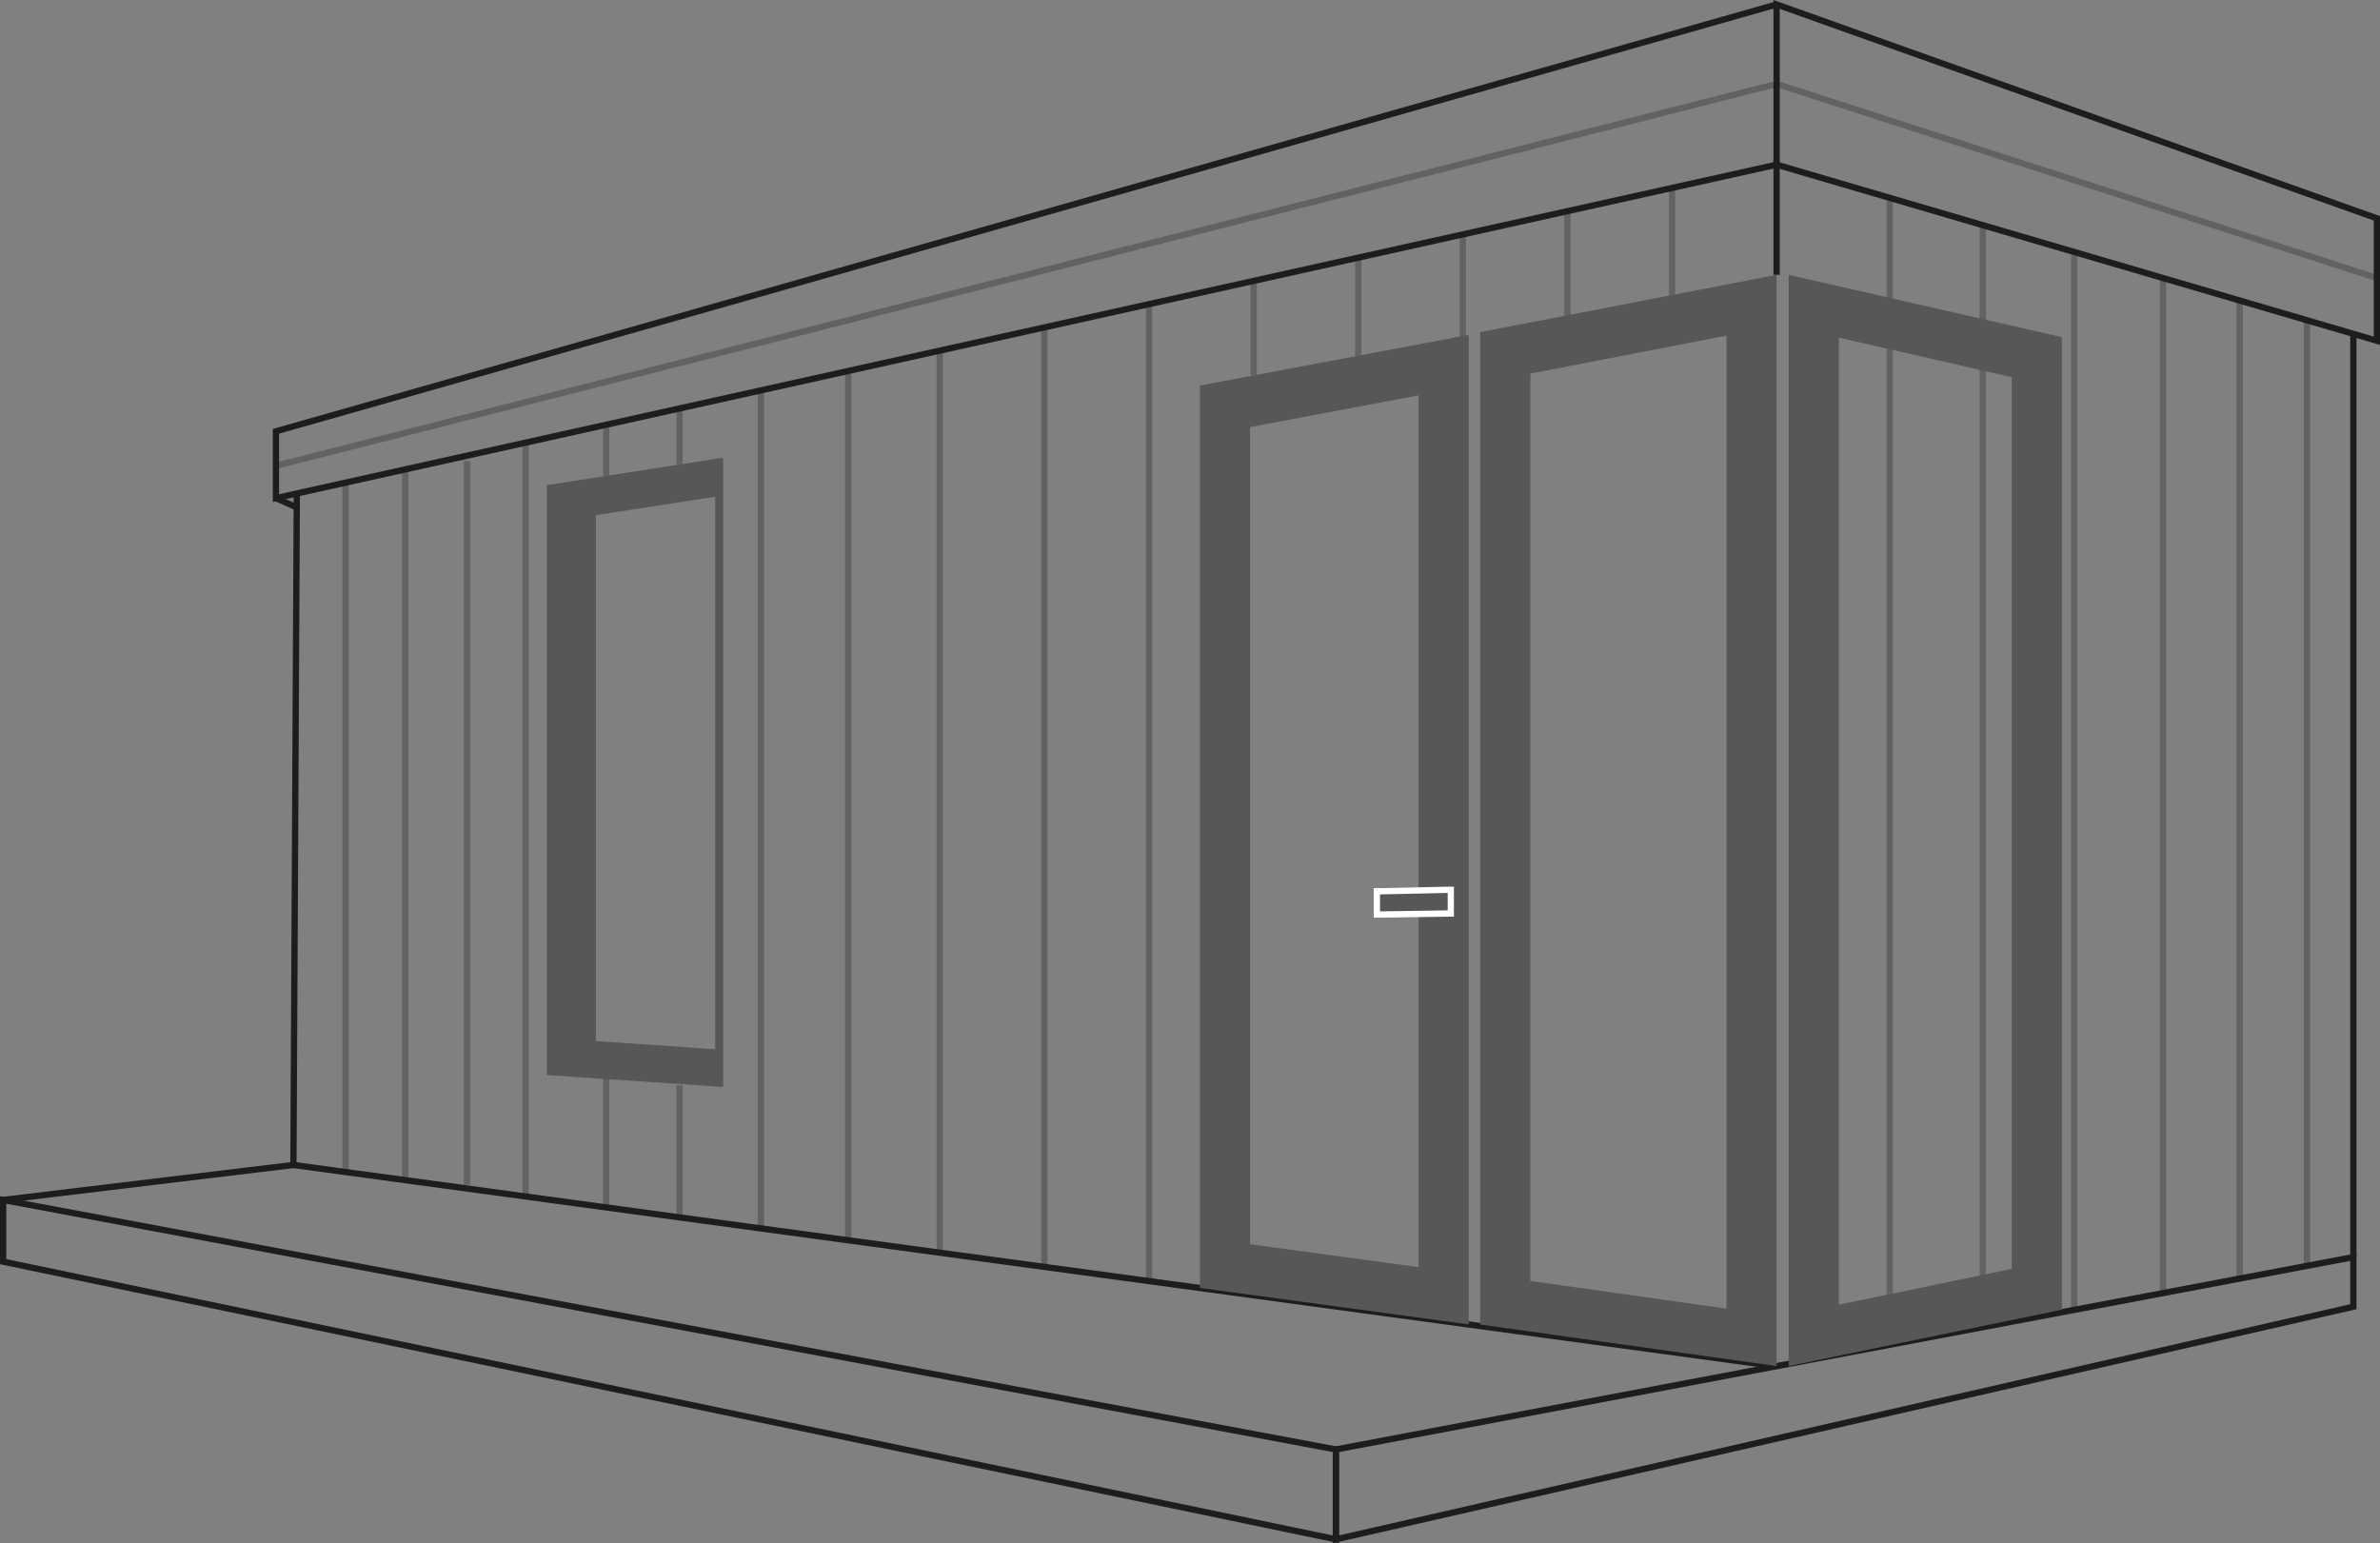 <?xml version="1.0" encoding="UTF-8"?> <svg xmlns="http://www.w3.org/2000/svg" viewBox="0 0 379.76 246.28"><rect x="0" y="0" width="379.76" height="246.28" fill="#808080" stroke="none"/><defs><style>.cls-1,.cls-2{fill:none;stroke:#1d1d1b;stroke-miterlimit:10}.cls-2{opacity:.3}.cls-3{fill:#575756}</style></defs><g id="Layer_2" data-name="Layer 2"><g id="grids"><path class="cls-1" d="M283.48 26.28l95.78 28.1V34.84L283.48.71v43.15M213.16 231.31l162.35-30.7v7.92l-162.35 37.12v-14.34z"></path><path class="cls-2" d="M283.48 13.39L44.03 74.33"></path><path class="cls-1" d="M47.36 78.75l-.54 107.16L.5 191.49"></path><path class="cls-1" d="M283.48 26.28L44.03 79.49V68.83L283.48.71M375.51 53.29v147.32M.5 191.49l212.66 39.82v14.34L.5 201.34v-9.85zM283.48 218.04L46.82 185.91"></path><path class="cls-2" d="M135.34 59.03v138.9M149.95 55.95v143.96M166.64 52.09v149.87M183.34 48.27v156.17M200.03 44.82v15.09M216.72 40.77v19.14M233.41 37.4v18.55M250.11 33.7v17.33M266.8 48.27V29.99M121.4 62.29v133.98M108.43 65.25v8.87M83.87 70.31V191.1M96.73 67.78v8.16M64.66 74.9v113.43M74.52 73.6v115.5M55.13 76.67v110.72M316.38 35.48v176.54M301.53 31.57V214.6M330.96 40.1v169M345.14 44.37v161.98M357.37 47.95v156.09M368.1 51.1v150.87M283.48 13.39l95.78 30.98"></path><path class="cls-3" d="M115.39 173.44l-1.28-.1V73.24l1.28-.18v100.38z"></path><path class="cls-3" d="M115.15 173.44l-27.91-1.88V77.42l27.57-4.29.16 6-19.89 3.09v83.91l20.06 1.39.01 5.92zM226.36 63.09v139.12l-26.89-3.65V68.16l26.89-5.07m8-9.65l-42.89 8.09v144l42.89 5.82V53.44zM275.48 53.56v155.27l-31.29-4.41V59.62l31.29-6.06m8-9.7L236.19 53v158.37l47.29 6.63V43.86zM293.43 53.89L321 60.18v142.31l-27.59 5.72V53.89m-8-10V218l43.59-9V53.8l-43.59-9.94z"></path><path class="cls-3" d="M219.71 142.24l11.8-.25v3.78l-11.8.18v-3.71z"></path><path d="M231 142.5v2.78l-10.8.16v-2.71l10.8-.23m1-1h-1l-10.8.23h-1v4.71h1l10.79-.16h1v-4.79z" fill="#fff"></path><path class="cls-2" d="M96.73 172.14v20.55M108.43 173.17v21.1"></path><path class="cls-1" d="M44.03 79.49l3.33 1.49"></path></g></g></svg> 